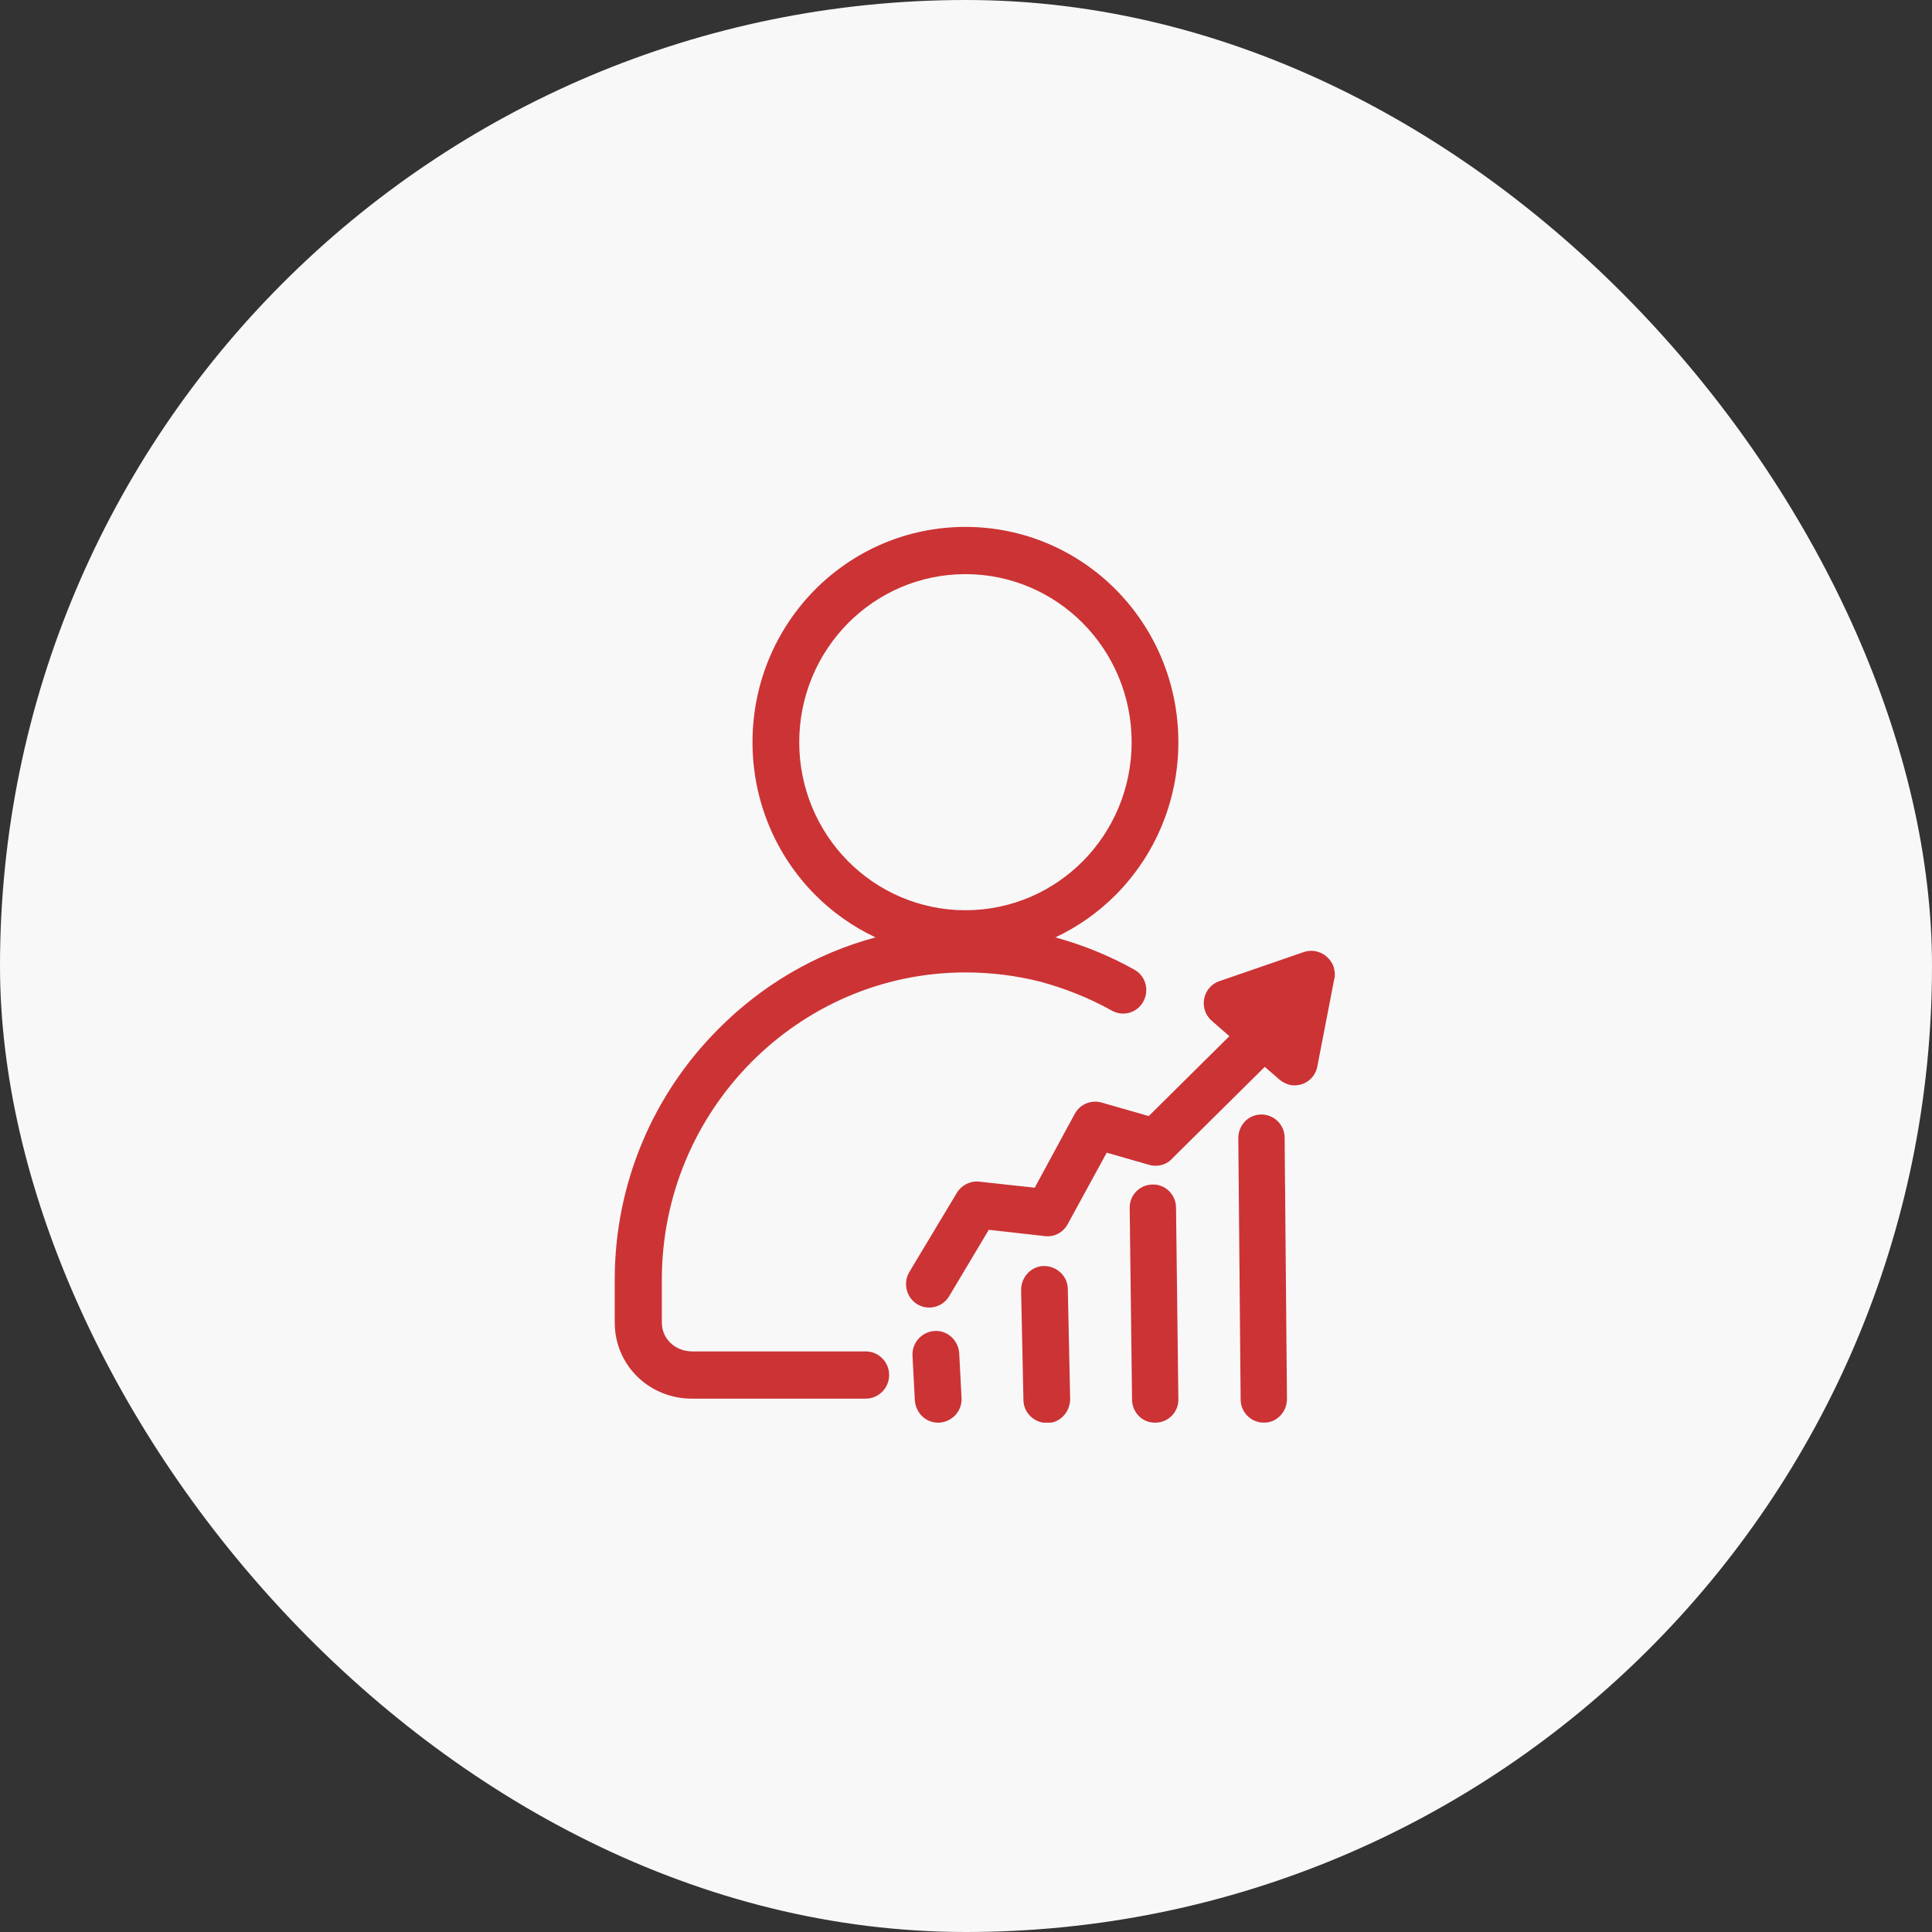 <svg width="110" height="110" viewBox="0 0 110 110" fill="none" xmlns="http://www.w3.org/2000/svg">
<rect x="0" y="0" width="110" height="110" fill="#333333" stroke="none"/>
<rect width="110" height="110" rx="55" fill="#F8F8F8"/>
<g clip-path="url(#clip0_3159_69)">
<path fill-rule="evenodd" clip-rule="evenodd" d="M54.968 30C58.315 30 61.351 31.367 63.545 33.585C65.739 35.804 67.091 38.873 67.091 42.257C67.091 45.641 65.739 48.711 63.545 50.929C62.548 51.937 61.373 52.766 60.088 53.371C61.639 53.797 63.146 54.402 64.587 55.209C65.229 55.567 65.451 56.374 65.096 57.024C64.742 57.673 63.944 57.898 63.301 57.539C62.016 56.822 60.664 56.284 59.268 55.903C57.871 55.545 56.431 55.366 54.968 55.366C50.203 55.366 45.882 57.337 42.757 60.497C39.61 63.679 37.682 68.048 37.682 72.866V75.286C37.682 75.757 37.859 76.16 38.169 76.451C38.48 76.765 38.923 76.944 39.432 76.944H49.295C50.026 76.944 50.624 77.549 50.624 78.289C50.624 79.028 50.026 79.633 49.295 79.633H39.388C38.191 79.633 37.083 79.163 36.285 78.378C35.488 77.594 35 76.518 35 75.286V72.866C35 67.309 37.238 62.267 40.873 58.615C43.333 56.127 46.413 54.29 49.849 53.371C48.563 52.766 47.389 51.937 46.391 50.929C44.197 48.711 42.845 45.641 42.845 42.257C42.845 38.873 44.197 35.804 46.391 33.585C48.585 31.367 51.622 30 54.968 30ZM75.978 55.746C76.022 55.522 76 55.298 75.933 55.052C75.69 54.357 74.936 53.976 74.249 54.2L69.44 55.858C69.218 55.926 69.019 56.06 68.864 56.239C68.376 56.8 68.443 57.651 68.997 58.122L69.994 58.996L65.406 63.544L62.747 62.782C62.149 62.603 61.506 62.85 61.196 63.41L58.913 67.623L55.832 67.287C55.323 67.197 54.769 67.443 54.48 67.914L51.777 72.418C51.4 73.045 51.599 73.874 52.22 74.255C52.84 74.636 53.66 74.434 54.037 73.807L56.298 70.02L59.489 70.379C60.043 70.446 60.553 70.155 60.797 69.684L63.013 65.628L65.429 66.323C65.916 66.457 66.426 66.323 66.758 65.942L72.011 60.743L72.764 61.393C72.942 61.572 73.185 61.707 73.451 61.774C74.183 61.909 74.87 61.438 75.003 60.721L75.978 55.679V55.746ZM70.504 64.799C70.504 64.06 71.08 63.455 71.811 63.455C72.543 63.455 73.141 64.037 73.141 64.777L73.274 79.656C73.274 80.395 72.698 81 71.966 81C71.235 81 70.637 80.417 70.637 79.678L70.504 64.799ZM64.32 68.788L64.454 79.678C64.454 80.417 65.052 81.022 65.783 81C66.515 81 67.113 80.395 67.091 79.656L66.958 68.765C66.958 68.026 66.359 67.421 65.628 67.443C64.897 67.443 64.298 68.048 64.32 68.788ZM58.137 73.449L58.27 79.7C58.27 80.44 58.891 81.022 59.622 81.022C60.353 81.022 60.93 80.395 60.93 79.656L60.797 73.404C60.797 72.664 60.176 72.082 59.445 72.082C58.714 72.082 58.137 72.709 58.137 73.449ZM51.954 77.191L52.087 79.723C52.131 80.462 52.752 81.045 53.483 81C54.215 80.955 54.791 80.328 54.746 79.588L54.614 77.056C54.569 76.317 53.949 75.734 53.217 75.779C52.486 75.824 51.91 76.451 51.954 77.191ZM61.661 35.49C59.955 33.764 57.583 32.689 54.968 32.689C52.353 32.689 49.982 33.764 48.275 35.49C46.569 37.215 45.505 39.613 45.505 42.257C45.505 44.901 46.569 47.299 48.275 49.024C49.982 50.75 52.353 51.825 54.968 51.825C57.583 51.825 59.955 50.75 61.661 49.024C63.368 47.299 64.431 44.901 64.431 42.257C64.431 39.613 63.368 37.215 61.661 35.49Z" fill="#CC3335"/>
</g>
<defs>
<clipPath id="clip0_3159_69">
<rect width="41" height="51" fill="white" transform="translate(35 30)"/>
</clipPath>
</defs>
</svg>
